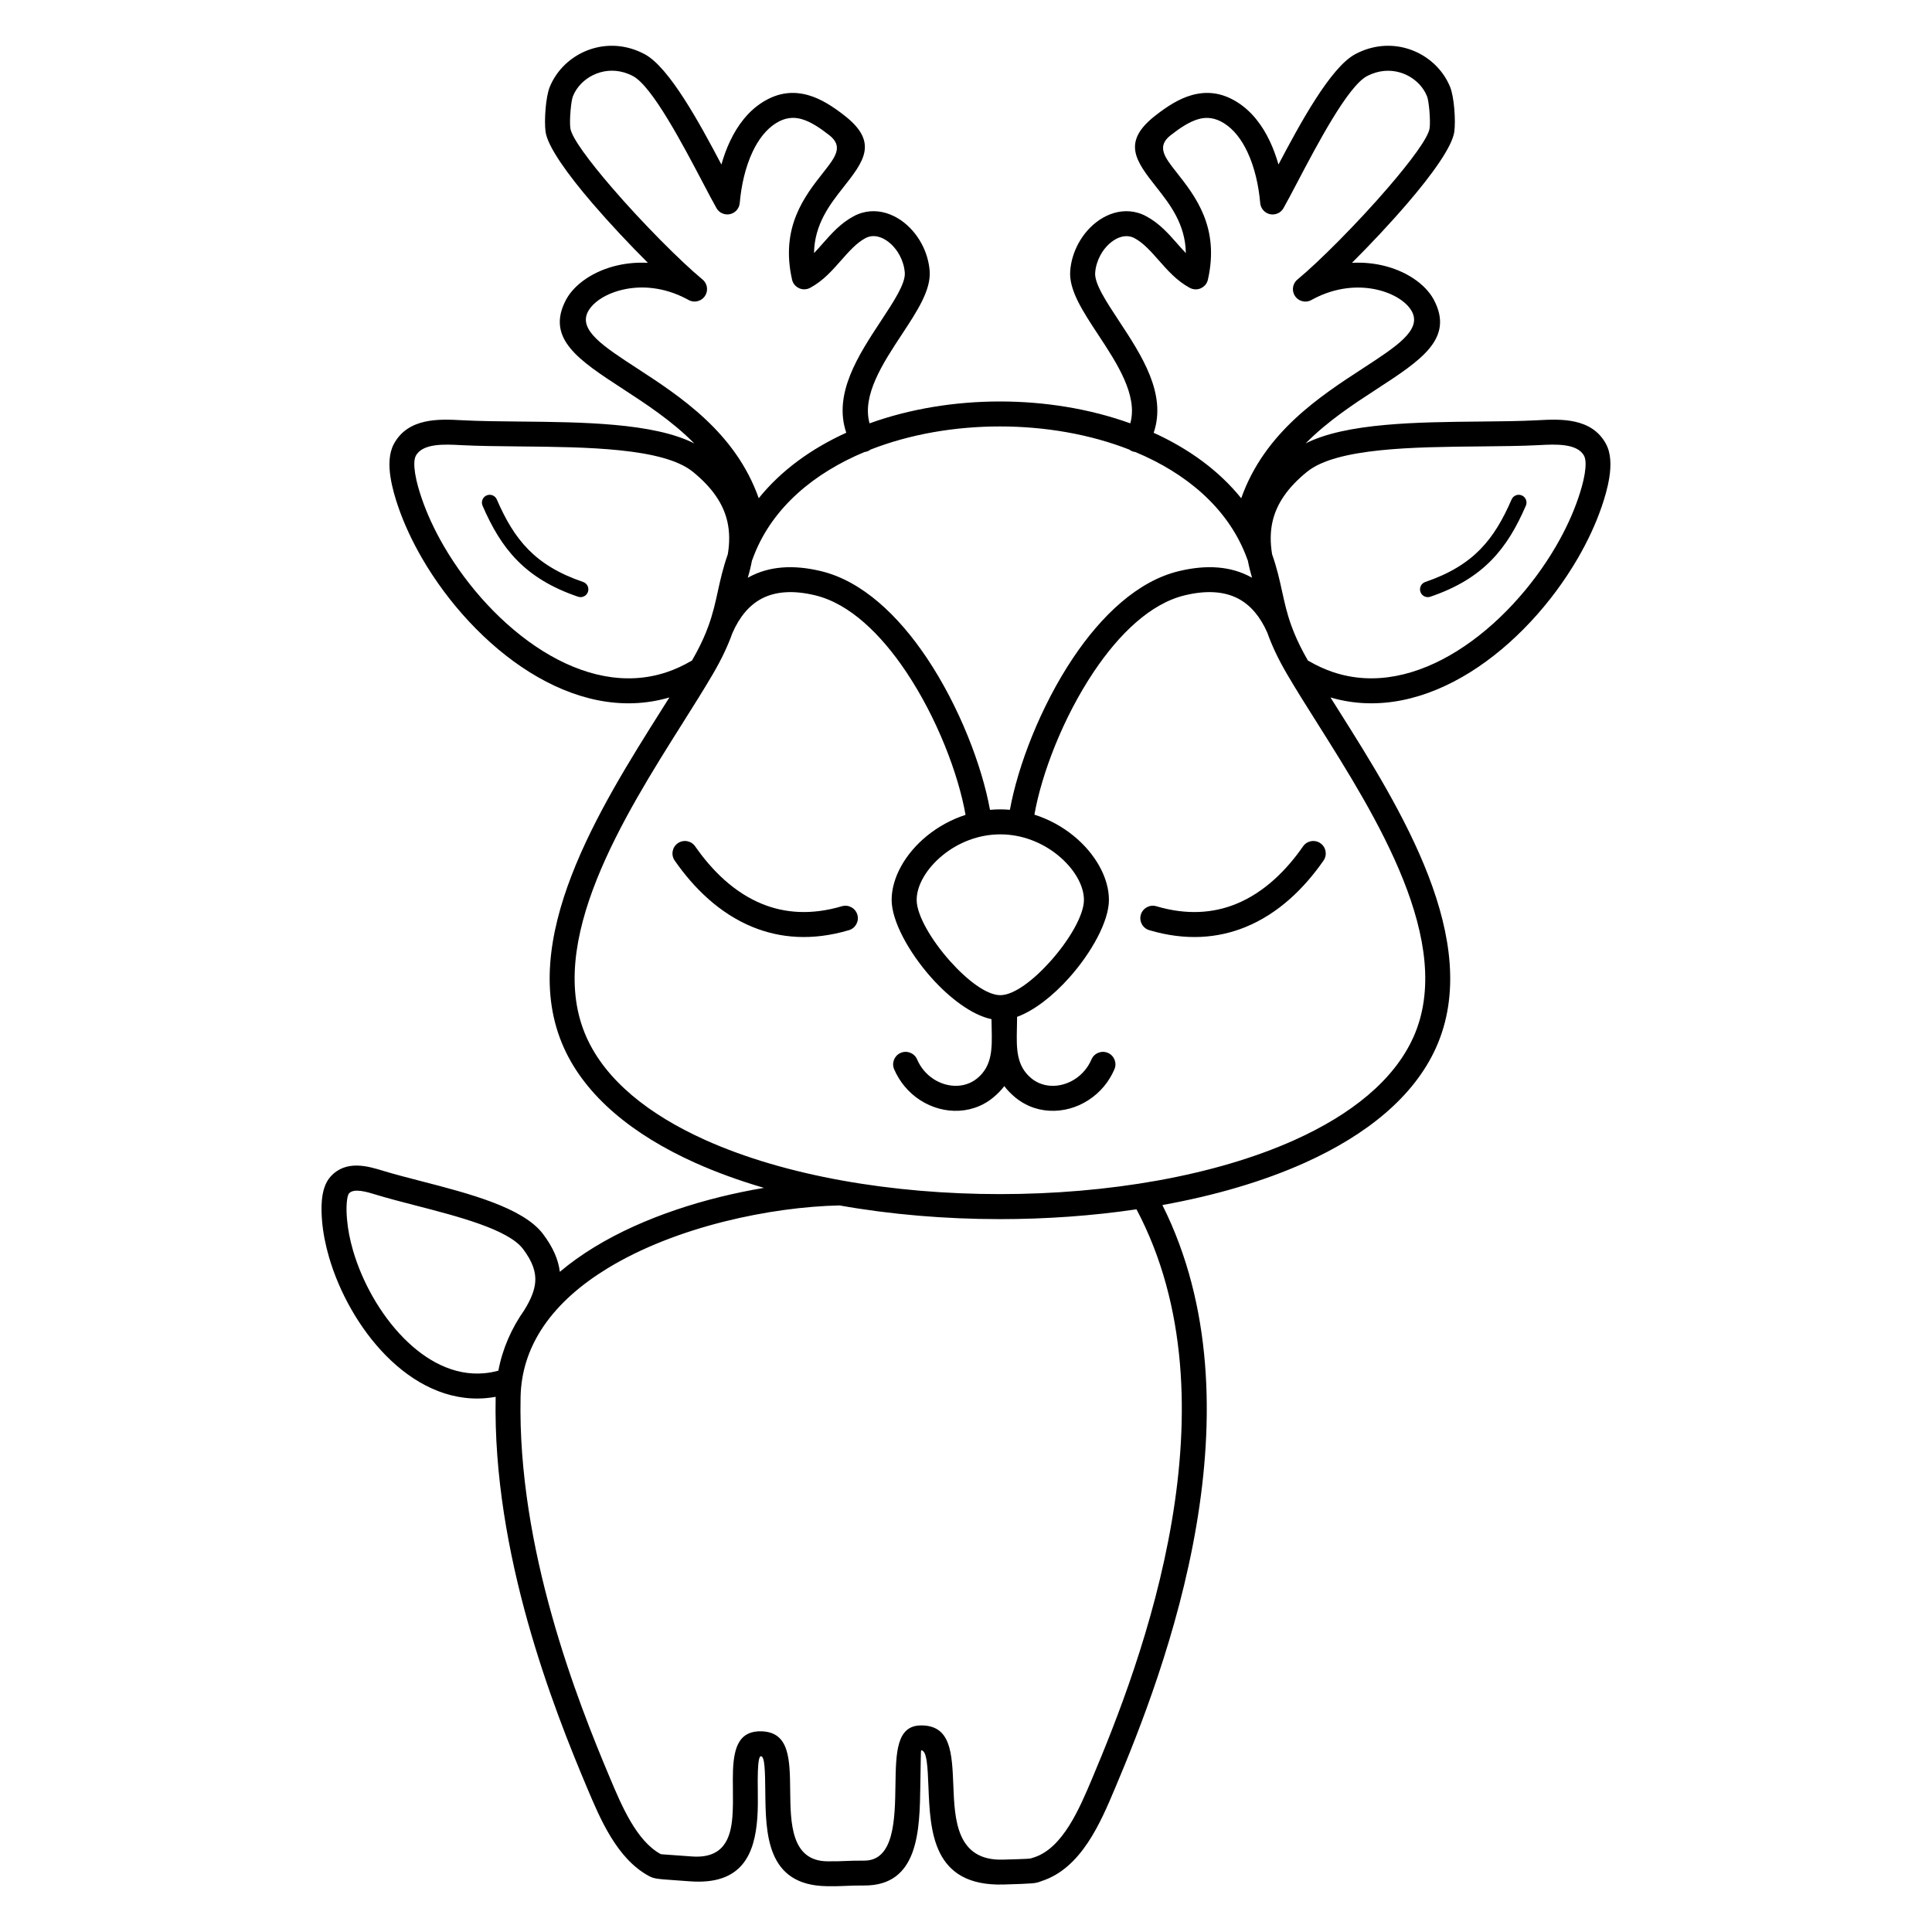 <?xml version="1.0" encoding="UTF-8"?>
<!-- Uploaded to: SVG Repo, www.svgrepo.com, Generator: SVG Repo Mixer Tools -->
<svg fill="#000000" width="800px" height="800px" version="1.1" viewBox="144 144 512 512" xmlns="http://www.w3.org/2000/svg">
 <path d="m518.53 418.95c11.285-25.066-9.918-58.688-25.457-83.332-2.906-4.606-5.617-8.906-7.973-12.93-2.523-4.309-4.121-7.856-5.246-11.023-1.895-4.293-4.434-7.246-7.551-8.938-3.805-2.066-8.645-2.34-14.371-0.953-9.086 2.199-17.375 10.27-24.066 20.25-8.168 12.188-13.832 27.062-15.738 37.867 3.894 1.234 7.418 3.203 10.359 5.594 5.773 4.691 9.391 11.109 9.391 17 0 5.644-4.617 13.996-10.527 20.613-4.219 4.727-9.211 8.699-13.828 10.383 0.008 0.102 0.016 0.207 0.016 0.312 0 0.398-0.027 1.637-0.051 2.856-0.109 5.078-0.211 9.777 3.805 13.094 0.656 0.543 1.367 0.969 2.109 1.289 1.969 0.848 4.195 0.934 6.316 0.355 2.18-0.594 4.234-1.883 5.785-3.758 0.695-0.84 1.289-1.801 1.75-2.875 0.723-1.68 2.668-2.453 4.348-1.734 1.68 0.723 2.453 2.668 1.734 4.348-0.715 1.664-1.645 3.16-2.734 4.481-2.445 2.957-5.691 4.992-9.148 5.934-3.519 0.957-7.273 0.793-10.664-0.664-1.305-0.562-2.555-1.316-3.715-2.273-1.184-0.977-2.144-1.984-2.926-3.019-0.781 1.035-1.742 2.043-2.926 3.019-1.156 0.957-2.406 1.711-3.715 2.273-3.391 1.457-7.144 1.625-10.664 0.664-3.457-0.941-6.703-2.973-9.148-5.934-1.09-1.32-2.019-2.816-2.734-4.481-0.723-1.68 0.055-3.625 1.734-4.348 1.68-0.723 3.625 0.055 4.348 1.734 0.461 1.074 1.059 2.035 1.75 2.875 1.551 1.875 3.602 3.164 5.785 3.758 2.121 0.578 4.348 0.492 6.316-0.355 0.742-0.32 1.453-0.75 2.109-1.289 4.016-3.316 3.914-8.016 3.805-13.094-0.02-0.996-0.043-2.008-0.051-2.559-5.168-1.09-11.066-5.539-15.934-10.992-5.906-6.621-10.527-14.969-10.527-20.613 0-5.887 3.613-12.309 9.391-17 2.902-2.356 6.367-4.301 10.195-5.539-1.898-10.809-7.566-25.711-15.75-37.922-6.688-9.98-14.98-18.051-24.066-20.25-5.731-1.387-10.566-1.109-14.371 0.953-3.152 1.711-5.715 4.715-7.613 9.082-1.121 3.129-2.707 6.633-5.191 10.875-2.356 4.019-5.066 8.32-7.973 12.93-15.539 24.645-36.742 58.266-25.457 83.332 5.109 11.352 16.441 20.41 31.402 27.145 21.262 9.57 49.668 14.359 78.129 14.359 28.465 0 56.867-4.785 78.129-14.359 14.957-6.734 26.289-15.793 31.402-27.145zm-246.65-140.95c-0.449-1.043 0.031-2.258 1.074-2.707s2.258 0.031 2.707 1.074c2.277 5.254 4.801 9.648 8.34 13.25 3.516 3.578 8.098 6.418 14.523 8.609 1.082 0.367 1.66 1.539 1.293 2.621-0.367 1.082-1.539 1.66-2.621 1.293-7.082-2.41-12.176-5.594-16.141-9.629-3.941-4.012-6.711-8.812-9.184-14.512zm272.71-1.633c0.449-1.043 1.664-1.527 2.707-1.074 1.043 0.449 1.527 1.664 1.074 2.707-2.469 5.699-5.238 10.504-9.184 14.512-3.965 4.035-9.062 7.215-16.141 9.629-1.082 0.367-2.254-0.215-2.621-1.293-0.367-1.082 0.215-2.254 1.293-2.621 6.426-2.188 11.008-5.031 14.523-8.609 3.543-3.602 6.066-8 8.34-13.25zm-261.62 214.78c1.637-2.66 2.664-5.047 2.867-7.32 0.238-2.684-0.707-5.492-3.219-8.824-3.918-5.195-17.16-8.617-28.625-11.578-3.652-0.945-7.133-1.844-10.238-2.789l-0.125-0.039c-2.363-0.719-5.828-1.777-7.121-0.352-0.332 0.367-0.516 1.344-0.613 2.469-0.133 1.52-0.039 3.168 0.062 4.387 0.227 2.66 0.77 5.465 1.598 8.301 2.398 8.219 7.133 16.809 13.383 23.16 5.988 6.086 13.344 10.043 21.246 9.371 1.297-0.109 2.594-0.336 3.883-0.688 1.125-5.945 3.527-11.301 6.906-16.098zm-7.613 23.023c-0.891 0.164-1.766 0.281-2.633 0.355-10.082 0.855-19.219-3.938-26.496-11.336-7.016-7.133-12.324-16.762-15.012-25.953-0.969-3.309-1.602-6.555-1.859-9.598-0.125-1.484-0.238-3.516-0.062-5.5 0.207-2.379 0.844-4.723 2.324-6.348 4.098-4.508 9.941-2.727 13.926-1.512l0.125 0.039c2.875 0.875 6.344 1.773 9.98 2.711 12.508 3.231 26.949 6.965 32.246 13.984 2.664 3.531 4.074 6.797 4.465 10.031 2.785-2.348 5.824-4.512 9.062-6.492 13.246-8.113 29.836-13.207 45.039-15.754-6.496-1.898-12.645-4.125-18.316-6.676-16.379-7.375-28.887-17.516-34.711-30.457-12.738-28.297 9.555-63.652 25.898-89.566 0.699-1.109 1.387-2.199 2.059-3.269-12.719 3.742-25.602 0.441-37.02-6.684-11.566-7.215-21.652-18.406-28.445-30.066-2.703-4.641-4.894-9.371-6.457-13.961-0.68-2-1.527-4.762-1.973-7.59-0.5-3.176-0.453-6.406 0.883-8.883 3.793-7.031 12.18-6.59 17.898-6.289l0.191 0.012c4.625 0.242 9.816 0.293 15.266 0.344 16.59 0.156 35.449 0.336 46.25 5.793-5.887-5.957-12.832-10.477-18.852-14.398-11.738-7.641-20.52-13.359-15.184-23.562l0.141-0.266c2.227-4.019 7.297-7.562 13.715-8.988 2.449-0.543 5.109-0.789 7.894-0.641-4.797-4.781-10.102-10.422-14.695-15.766-6.602-7.688-11.844-14.996-12.418-18.926-0.215-1.469-0.195-3.926 0.004-6.219 0.191-2.191 0.566-4.387 1.094-5.688 0.207-0.516 0.457-1.043 0.742-1.578 1.969-3.699 5.32-6.629 9.32-8.16 3.996-1.531 8.645-1.684 13.219 0.164 0.605 0.246 1.234 0.539 1.879 0.883 6.523 3.473 14.637 18.422 20.332 29.238 0.602-2.129 1.359-4.215 2.285-6.172 2.027-4.297 4.875-8.02 8.715-10.402 4.188-2.602 8.137-2.887 11.941-1.828 3.465 0.965 6.633 3.047 9.703 5.445 9.066 7.078 5.098 12.121-0.398 19.094-3.391 4.305-7.594 9.645-7.699 17.34 0.75-0.785 1.484-1.617 2.223-2.453 2.41-2.734 4.82-5.469 8.289-7.324 1.438-0.77 2.918-1.188 4.394-1.301 2.805-0.219 5.57 0.652 7.992 2.281 2.262 1.523 4.234 3.731 5.621 6.324 1.16 2.172 1.926 4.621 2.125 7.168 0.395 5.07-3.301 10.68-7.414 16.926-4.938 7.496-10.594 16.082-8.508 23.492 10.711-3.863 22.645-5.797 34.547-5.797s23.836 1.934 34.547 5.797c2.082-7.41-3.57-15.996-8.508-23.492-4.113-6.246-7.809-11.855-7.414-16.926 0.195-2.547 0.961-4.996 2.125-7.168 1.387-2.594 3.356-4.801 5.621-6.324 2.418-1.629 5.188-2.496 7.992-2.281 1.48 0.113 2.961 0.531 4.394 1.301 3.473 1.855 5.883 4.59 8.289 7.324 0.734 0.832 1.469 1.668 2.223 2.453-0.105-7.699-4.309-13.039-7.699-17.34-5.492-6.973-9.465-12.016-0.398-19.094 3.07-2.398 6.238-4.481 9.703-5.445 3.805-1.059 7.754-0.773 11.941 1.828 3.84 2.387 6.688 6.106 8.715 10.402 0.926 1.961 1.68 4.043 2.285 6.172 5.695-10.812 13.809-25.766 20.332-29.238 0.645-0.344 1.273-0.637 1.879-0.883 4.574-1.848 9.223-1.695 13.219-0.164 4 1.531 7.352 4.465 9.32 8.16 0.285 0.535 0.531 1.062 0.742 1.578 0.523 1.297 0.902 3.496 1.094 5.688 0.199 2.293 0.219 4.75 0.004 6.219-0.574 3.926-5.816 11.238-12.418 18.926-4.59 5.344-9.898 10.984-14.695 15.766 2.785-0.148 5.449 0.098 7.894 0.641 6.418 1.426 11.488 4.969 13.715 8.988l0.141 0.266c5.332 10.207-3.445 15.922-15.184 23.562-6.019 3.918-12.965 8.441-18.852 14.398 10.801-5.453 29.66-5.633 46.25-5.793 5.449-0.051 10.645-0.102 15.266-0.344l0.191-0.012c5.723-0.301 14.105-0.742 17.898 6.289 1.336 2.477 1.383 5.707 0.883 8.883-0.445 2.832-1.293 5.594-1.973 7.59-1.562 4.594-3.754 9.32-6.457 13.961-6.793 11.656-16.875 22.848-28.445 30.066-11.418 7.121-24.301 10.422-37.02 6.684 0.672 1.07 1.359 2.16 2.059 3.269 16.344 25.914 38.637 61.27 25.898 89.566-5.824 12.941-18.336 23.082-34.711 30.457-11.09 4.992-23.992 8.734-37.793 11.227 13.402 26.766 13.703 57.203 9.027 84.828-4.867 28.754-15.133 54.438-21.508 69.562l-0.043 0.102c-3.894 9.238-8.988 21.32-19.555 24.684-0.227 0.074-0.059 0.031-0.312 0.121-1.258 0.449-1.488 0.531-9.691 0.77-18.859 0.543-19.445-14.09-19.918-25.922-0.211-5.242-0.387-9.652-1.949-9.648-0.059 0-0.121 4.258-0.199 9.363-0.18 11.809-0.402 26.574-14.93 26.469-2.027-0.016-3.363 0.043-4.664 0.098-1.426 0.062-2.816 0.121-5.223 0.082-16.004-0.238-16.152-13.91-16.27-25.121-0.055-5.016-0.098-9.273-1.133-9.32-0.539-0.023-0.73 1.605-0.828 3.898-0.066 1.5-0.047 3.137-0.027 4.844 0.027 2.519 0.059 5.18-0.129 7.672-0.699 9.402-3.957 17.773-17.832 16.742-1.551-0.113-2.828-0.207-3.883-0.281-4.949-0.352-5.676-0.402-7.051-1.152-8.434-4.586-12.859-15.082-16.324-23.305l-0.043-0.102c-4.406-10.457-10.672-25.953-15.715-43.969-5.066-18.098-8.918-38.781-8.488-59.602zm12.766-18.816c-0.258 0.402-0.523 0.805-0.797 1.215-3.273 5.184-5.227 11.039-5.367 17.613-0.43 20.09 3.32 40.184 8.254 57.805 4.965 17.742 11.109 32.941 15.43 43.191l0.043 0.102c3.07 7.285 6.992 16.586 13.398 20.07 0.082 0.047 0.629 0.086 4.359 0.348 1.059 0.074 2.332 0.164 3.883 0.281 8.352 0.621 10.328-4.672 10.77-10.609 0.18-2.426 0.152-4.856 0.129-7.156-0.02-1.844-0.039-3.609 0.027-5.18 0.27-6.148 1.746-10.473 7.711-10.211 7.281 0.316 7.359 7.457 7.445 15.863 0.09 8.305 0.195 18.434 9.75 18.578 2.156 0.031 3.504-0.023 4.887-0.082 1.32-0.055 2.676-0.113 4.949-0.098 8.004 0.055 8.172-11.059 8.305-19.949 0.129-8.652 0.238-15.863 6.797-15.883 7.906-0.023 8.199 7.289 8.547 15.984 0.355 8.914 0.797 19.941 13.141 19.586 7.078-0.203 7.168-0.234 7.648-0.406 0.012-0.004-0.027 0.008 0.543-0.172 7.66-2.438 12.086-12.934 15.465-20.957l0.043-0.102c6.25-14.828 16.312-40.004 21.066-68.09 4.586-27.086 4.227-56.898-9.367-82.617-11.723 1.734-23.961 2.602-36.191 2.602-14.445 0-28.906-1.211-42.508-3.629-17.965 0.379-43.242 5.492-61.621 16.75-6.824 4.18-12.664 9.211-16.742 15.16zm78.984-111.19c1.75-0.516 3.586 0.488 4.102 2.238s-0.488 3.586-2.238 4.102c-9.734 2.883-18.18 2.125-25.383-0.785-8.902-3.594-15.773-10.434-20.793-17.672-1.035-1.5-0.66-3.555 0.84-4.594 1.5-1.035 3.555-0.66 4.594 0.84 4.383 6.316 10.297 12.254 17.82 15.289 5.914 2.387 12.906 2.992 21.062 0.578zm81.465 6.34c-1.75-0.516-2.754-2.352-2.238-4.102s2.352-2.754 4.102-2.238c8.152 2.414 15.148 1.809 21.062-0.578 7.523-3.035 13.438-8.977 17.82-15.289 1.035-1.5 3.094-1.875 4.594-0.84 1.5 1.035 1.875 3.094 0.84 4.594-5.019 7.234-11.891 14.078-20.793 17.672-7.203 2.906-15.648 3.668-25.383 0.785zm-42.211-31.887c0.895-0.082 1.805-0.125 2.723-0.125 0.859 0 1.711 0.039 2.551 0.113 2.098-11.598 8.113-27.371 16.738-40.246 7.519-11.219 17.098-20.355 27.996-22.992 7.371-1.785 13.785-1.324 19.082 1.547 0.117 0.062 0.234 0.129 0.352 0.195-0.457-1.527-0.82-3.019-1.094-4.488-0.211-0.582-0.438-1.18-0.684-1.793-4.988-12.438-15.777-21.453-29.145-27.035-0.438-0.051-0.871-0.188-1.277-0.422-0.125-0.07-0.242-0.148-0.352-0.234-10.445-4.082-22.34-6.125-34.266-6.125-11.926 0-23.82 2.043-34.266 6.125-0.109 0.086-0.227 0.164-0.352 0.234-0.406 0.234-0.84 0.375-1.277 0.422-13.371 5.582-24.156 14.598-29.145 27.035-0.246 0.613-0.473 1.211-0.684 1.793-0.273 1.469-0.637 2.969-1.094 4.496 0.121-0.07 0.242-0.137 0.367-0.203 5.293-2.871 11.711-3.332 19.082-1.547 10.898 2.637 20.477 11.773 27.996 22.992 8.633 12.879 14.648 28.66 16.742 40.258zm-75.242-47.117c0.199-0.547 0.402-1.082 0.617-1.602 1.207-3.32 1.84-6.195 2.477-9.113 0.672-3.062 1.352-6.168 2.66-9.895 0.512-3.066 0.496-5.93-0.105-8.617-1.055-4.699-3.981-9.043-9.156-13.242-7.848-6.363-28.254-6.555-45.922-6.723-5.629-0.055-10.988-0.105-15.551-0.344l-0.191-0.012c-4.031-0.211-9.938-0.523-11.742 2.824-0.547 1.012-0.488 2.816-0.184 4.746 0.359 2.277 1.105 4.695 1.715 6.481 1.422 4.184 3.43 8.508 5.914 12.773 6.289 10.793 15.586 21.129 26.219 27.762 10.312 6.434 21.855 9.324 32.965 5.543 2.086-0.711 4.164-1.656 6.227-2.856 0.102-0.059 0.207-0.113 0.312-0.16 1.641-2.832 2.836-5.309 3.75-7.562zm155.05-1.836c0.277 0.668 0.543 1.355 0.797 2.07 0.902 2.191 2.07 4.594 3.652 7.328 0.105 0.047 0.211 0.102 0.312 0.16 2.059 1.199 4.141 2.144 6.227 2.856 11.113 3.781 22.652 0.891 32.965-5.543 10.633-6.633 19.93-16.969 26.219-27.762 2.484-4.266 4.492-8.59 5.914-12.773 0.605-1.785 1.355-4.203 1.715-6.481 0.305-1.93 0.359-3.734-0.184-4.746-1.805-3.348-7.711-3.035-11.742-2.824l-0.191 0.012c-4.562 0.238-9.926 0.289-15.551 0.344-17.672 0.168-38.074 0.363-45.922 6.723-5.176 4.195-8.102 8.543-9.156 13.242-0.602 2.688-0.617 5.547-0.105 8.617 1.309 3.723 1.988 6.832 2.66 9.895 0.625 2.852 1.238 5.66 2.394 8.883zm-61.848 60.949c-4-3.246-9.352-5.5-15.23-5.5s-11.234 2.254-15.23 5.5c-4.262 3.461-6.934 7.953-6.934 11.875 0 4.035 3.883 10.652 8.844 16.215 4.508 5.051 9.695 9.027 13.32 9.027s8.812-3.977 13.32-9.027c4.965-5.562 8.844-12.18 8.844-16.215 0-3.926-2.668-8.414-6.934-11.875zm-56.047-111.93c-3.527-10.332 3.258-20.633 9.176-29.617 3.449-5.238 6.551-9.945 6.328-12.812-0.125-1.621-0.609-3.176-1.348-4.555-0.879-1.641-2.094-3.016-3.473-3.945-1.223-0.82-2.551-1.266-3.828-1.168-0.605 0.047-1.207 0.215-1.785 0.523-2.363 1.266-4.394 3.57-6.426 5.875-2.402 2.727-4.805 5.453-8.234 7.301v-0.004c-0.258 0.141-0.539 0.246-0.84 0.312-1.777 0.398-3.547-0.719-3.945-2.496-3.141-13.902 3.332-22.117 8.332-28.465 3.117-3.953 5.367-6.816 1.535-9.809-2.484-1.941-4.965-3.606-7.402-4.281-2.094-0.582-4.301-0.406-6.691 1.078-2.664 1.656-4.711 4.391-6.231 7.609-1.949 4.133-3.012 9.023-3.402 13.562h-0.008c-0.086 1.051-0.676 2.043-1.66 2.602-1.586 0.898-3.602 0.344-4.5-1.242-1-1.766-2.199-4.047-3.574-6.668-5.344-10.168-13.457-25.605-18.547-28.316-0.387-0.207-0.801-0.398-1.23-0.57-2.914-1.18-5.871-1.082-8.406-0.109-2.531 0.969-4.637 2.793-5.852 5.082-0.148 0.281-0.293 0.59-0.43 0.93-0.262 0.645-0.484 2.148-0.629 3.797-0.164 1.863-0.199 3.731-0.055 4.691 0.375 2.555 5 8.727 10.891 15.586 8.18 9.527 18.602 19.938 24.051 24.422 1.273 0.98 1.672 2.769 0.867 4.215-0.887 1.594-2.894 2.168-4.488 1.281-0.266-0.145-0.465-0.254-0.605-0.328-5.914-3.09-11.816-3.516-16.621-2.445-4.539 1.008-7.992 3.269-9.367 5.754-0.055 0.098-0.051 0.09-0.062 0.109-2.555 4.891 4.074 9.203 12.934 14.973 11.512 7.496 26.148 17.023 32.324 34.48 5.938-7.383 13.973-13.168 23.211-17.363zm104.66 17.363c6.176-17.457 20.812-26.988 32.324-34.48 8.863-5.769 15.488-10.086 12.934-14.973-0.012-0.023-0.008-0.012-0.062-0.109-1.375-2.484-4.828-4.746-9.367-5.754-4.809-1.066-10.707-0.645-16.621 2.445-0.141 0.074-0.34 0.184-0.605 0.328-1.594 0.887-3.602 0.312-4.488-1.281-0.805-1.445-0.406-3.234 0.867-4.215 5.449-4.484 15.871-14.898 24.051-24.422 5.891-6.859 10.516-13.031 10.891-15.586 0.141-0.961 0.105-2.828-0.055-4.691-0.145-1.648-0.367-3.156-0.629-3.797-0.137-0.34-0.281-0.652-0.43-0.93-1.219-2.289-3.32-4.113-5.852-5.082-2.535-0.973-5.492-1.066-8.406 0.109-0.434 0.176-0.844 0.367-1.23 0.57-5.094 2.711-13.203 18.145-18.547 28.316-1.375 2.621-2.574 4.902-3.574 6.668-0.898 1.586-2.914 2.141-4.5 1.242-0.984-0.559-1.574-1.551-1.66-2.602h-0.008c-0.391-4.543-1.453-9.434-3.402-13.562-1.52-3.219-3.566-5.953-6.231-7.609-2.391-1.484-4.594-1.66-6.691-1.078-2.434 0.676-4.914 2.34-7.402 4.281-3.832 2.992-1.582 5.852 1.535 9.809 5 6.348 11.473 14.562 8.332 28.465-0.398 1.777-2.168 2.898-3.945 2.496-0.301-0.066-0.582-0.176-0.84-0.312v0.004c-3.43-1.852-5.832-4.578-8.234-7.301-2.031-2.305-4.062-4.613-6.426-5.875-0.578-0.309-1.18-0.477-1.785-0.523-1.273-0.098-2.606 0.344-3.828 1.168-1.379 0.926-2.598 2.305-3.473 3.945-0.738 1.379-1.223 2.934-1.348 4.555-0.223 2.867 2.879 7.574 6.328 12.812 5.918 8.984 12.703 19.289 9.176 29.617 9.234 4.195 17.273 9.98 23.211 17.363z"/>
</svg>